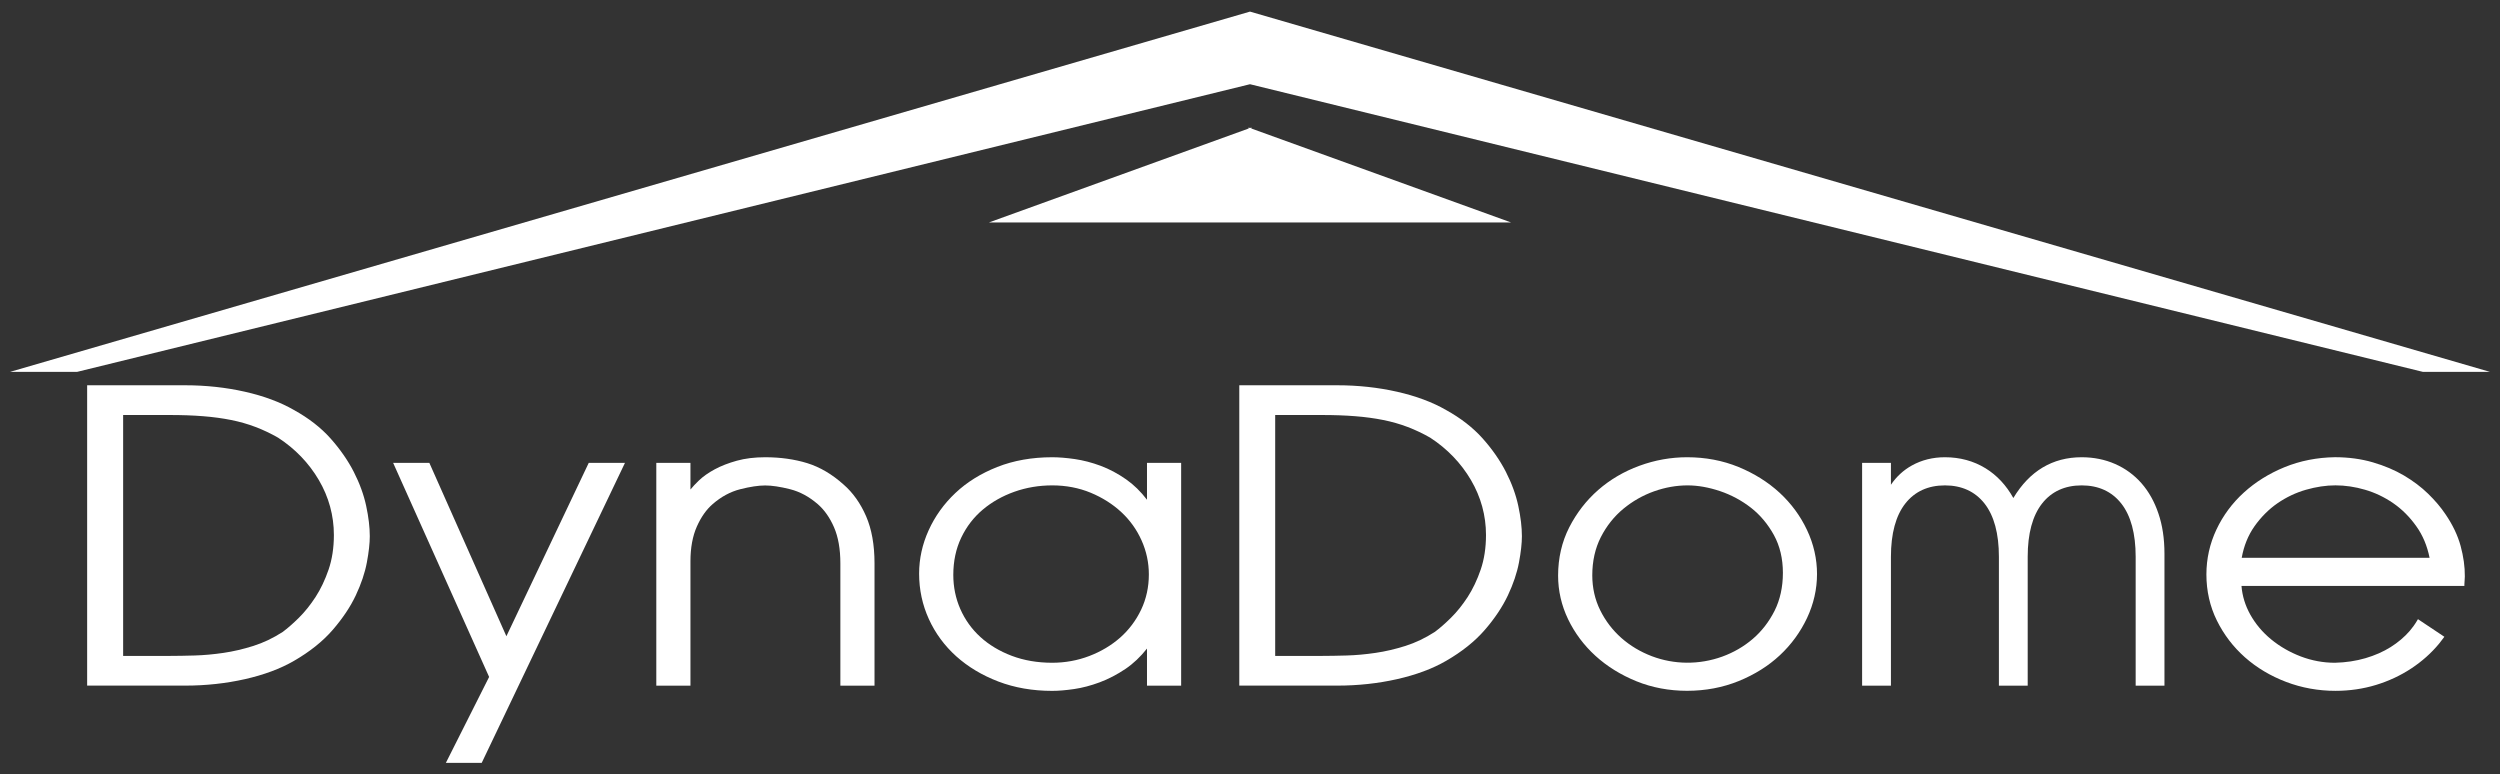 <?xml version="1.0" encoding="utf-8"?>
<!-- Generator: Adobe Illustrator 25.2.1, SVG Export Plug-In . SVG Version: 6.00 Build 0)  -->
<svg version="1.1" id="Layer_1" xmlns="http://www.w3.org/2000/svg" xmlns:xlink="http://www.w3.org/1999/xlink" x="0px" y="0px"
	 viewBox="0 0 770.128 238.569" style="enable-background:new 0 0 770.128 238.569;" xml:space="preserve">
<rect x="0" y="0" width="770.128" height="238.569" fill="#333333" stroke="none"/>
<style type="text/css">
	.st0{fill:#FFFFFF;}
</style>
<g>
	<g>
		<g>
			<polygon class="st0" points="385.494,39.284 385.064,39.444 384.634,39.284 384.634,39.594 304.624,68.534 384.634,68.534 
				385.494,68.534 465.504,68.534 385.494,39.594 			"/>
			<polygon class="st0" points="385.064,3.574 3.064,114.564 23.714,114.564 385.064,25.944 746.414,114.564 767.064,114.564 			"/>
		</g>
	</g>
	<g>
		<g>
			<path class="st0" d="M108.984,145.364c-1.8-3.52-4.21-6.99-7.17-10.31c-2.96-3.32-6.76-6.27-11.28-8.76
				c-4.16-2.4-9.23-4.3-15.09-5.62c-5.85-1.32-12.03-1.99-18.37-1.99h-30.23v92.52h30.23c6.35,0,12.53-0.67,18.37-1.99
				c5.85-1.32,10.93-3.21,15.09-5.62c4.89-2.82,8.92-6.04,11.97-9.57s5.44-7.1,7.1-10.63c1.66-3.52,2.81-6.93,3.41-10.14
				c0.6-3.19,0.9-5.91,0.9-8.07c0-2.74-0.37-5.87-1.11-9.32C112.074,152.424,110.784,148.884,108.984,145.364z M37.924,127.844
				h14.33c3.74,0,7.21,0.12,10.31,0.37c3.09,0.24,5.99,0.64,8.64,1.17c2.63,0.53,5.16,1.25,7.52,2.15c2.35,0.89,4.7,2.01,6.95,3.3
				c5.25,3.42,9.48,7.81,12.55,13.05s4.63,10.94,4.63,16.94c0,3.9-0.55,7.48-1.63,10.64c-1.09,3.17-2.44,6.01-4.02,8.45
				c-1.59,2.44-3.31,4.59-5.11,6.37c-1.82,1.8-3.52,3.28-5.03,4.4c-2.9,1.87-5.92,3.31-9,4.29c-3.1,0.98-6.21,1.71-9.24,2.15
				c-3.06,0.45-6.03,0.72-8.85,0.8c-2.81,0.08-5.41,0.13-7.71,0.13h-14.33v-74.21L37.924,127.844L37.924,127.844z"/>
			<polygon class="st0" points="155.994,195.994 132.374,142.844 132.264,142.584 121.104,142.584 150.674,208.534 137.354,234.994 
				148.394,234.994 192.524,142.584 181.364,142.584 			"/>
			<path class="st0" d="M259.864,149.264c-3.53-3.17-7.29-5.38-11.19-6.59c-3.89-1.2-8.25-1.82-12.96-1.82
				c-3.24,0-6.18,0.36-8.74,1.07c-2.55,0.71-4.83,1.59-6.78,2.64c-1.96,1.05-3.62,2.22-4.92,3.47c-1.03,0.99-1.9,1.92-2.58,2.76
				v-8.2h-10.52v68.62h10.52v-38.33c0-4.13,0.66-7.72,1.96-10.66s2.95-5.28,4.92-6.97c2.6-2.26,5.45-3.79,8.45-4.55
				c3.03-0.77,5.62-1.16,7.69-1.16s4.65,0.39,7.69,1.16c3,0.76,5.84,2.3,8.45,4.55c2.06,1.77,3.76,4.17,5.06,7.16
				c1.3,2.99,1.96,6.73,1.96,11.1v37.71h10.52v-37.71c0-5.65-0.87-10.52-2.59-14.48
				C265.074,155.044,262.744,151.764,259.864,149.264z"/>
			<path class="st0" d="M353.354,153.974c-1.92-2.53-4.08-4.64-6.43-6.29c-2.55-1.79-5.21-3.2-7.89-4.2c-2.69-1-5.36-1.69-7.95-2.07
				c-2.58-0.37-4.92-0.56-6.96-0.56c-6.19,0-11.88,1.01-16.92,3s-9.38,4.69-12.9,8.02c-3.52,3.32-6.29,7.18-8.23,11.47
				c-1.95,4.29-2.94,8.79-2.94,13.37c0,4.92,1.01,9.62,3,13.99s4.83,8.23,8.45,11.48c3.61,3.24,7.97,5.85,12.96,7.76
				s10.57,2.88,16.57,2.88c1.94,0,4.21-0.19,6.75-0.56s5.19-1.07,7.88-2.07s5.36-2.39,7.95-4.13c2.4-1.62,4.63-3.73,6.64-6.27v11.42
				h10.52v-68.63h-10.52v11.39L353.354,153.974L353.354,153.974z M351.664,166.484c1.49,3.32,2.24,6.84,2.24,10.48
				c0,3.88-0.8,7.53-2.37,10.84c-1.58,3.32-3.75,6.21-6.45,8.6c-2.71,2.39-5.91,4.3-9.52,5.68s-7.46,2.08-11.43,2.08
				c-4.53,0-8.72-0.72-12.47-2.14s-7-3.37-9.66-5.8s-4.73-5.32-6.17-8.59s-2.17-6.82-2.17-10.54c0-4.21,0.82-8.07,2.44-11.46
				c1.62-3.4,3.86-6.31,6.65-8.65c2.8-2.35,6.07-4.2,9.73-5.5s7.58-1.96,11.65-1.96c4.24,0,8.22,0.76,11.84,2.26s6.8,3.52,9.46,5.99
				C348.084,160.234,350.184,163.164,351.664,166.484z"/>
			<path class="st0" d="M463.894,145.364c-1.8-3.52-4.21-6.99-7.17-10.31c-2.97-3.32-6.76-6.27-11.28-8.76
				c-4.16-2.4-9.23-4.3-15.09-5.62c-5.85-1.32-12.03-1.99-18.37-1.99h-30.22v92.52h30.22c6.35,0,12.53-0.67,18.37-1.99
				c5.85-1.32,10.93-3.21,15.09-5.62c4.89-2.82,8.92-6.04,11.97-9.57c3.05-3.52,5.43-7.1,7.1-10.63c1.66-3.52,2.81-6.93,3.41-10.14
				c0.6-3.19,0.9-5.91,0.9-8.07c0-2.73-0.37-5.87-1.11-9.32C466.984,152.424,465.694,148.884,463.894,145.364z M392.834,127.844
				h14.33c3.74,0,7.21,0.12,10.31,0.37c3.09,0.24,5.99,0.64,8.64,1.17c2.63,0.53,5.16,1.25,7.52,2.15s4.7,2.01,6.95,3.3
				c5.25,3.42,9.47,7.81,12.55,13.05c3.07,5.24,4.63,10.94,4.63,16.94c0,3.9-0.55,7.48-1.63,10.64c-1.09,3.17-2.44,6.01-4.02,8.45
				c-1.59,2.44-3.31,4.59-5.12,6.37c-1.82,1.8-3.52,3.29-5.04,4.4c-2.9,1.87-5.92,3.31-9,4.29c-3.1,0.98-6.2,1.71-9.24,2.15
				c-3.06,0.45-6.03,0.72-8.85,0.8s-5.41,0.13-7.71,0.13h-14.33v-74.21L392.834,127.844L392.834,127.844z"/>
			<path class="st0" d="M548.224,151.804c-3.56-3.28-7.83-5.96-12.68-7.95c-4.86-1.99-10.18-3-15.82-3c-4.99,0-9.94,0.88-14.7,2.63
				c-4.76,1.74-9.03,4.25-12.69,7.45s-6.66,7.08-8.93,11.52c-2.27,4.46-3.43,9.46-3.43,14.87c0,4.67,1.04,9.19,3.08,13.44
				c2.04,4.24,4.88,8.04,8.44,11.28s7.81,5.87,12.61,7.82c4.81,1.95,10.07,2.94,15.61,2.94c5.64,0,10.98-1.01,15.89-3
				c4.9-1.99,9.17-4.67,12.68-7.95c3.52-3.28,6.33-7.14,8.37-11.46c2.04-4.33,3.08-8.9,3.08-13.56s-1.04-9.23-3.08-13.56
				C554.624,158.954,551.784,155.094,548.224,151.804z M549.224,176.464c0,4.37-0.87,8.3-2.57,11.7c-1.72,3.4-3.98,6.32-6.72,8.66
				c-2.75,2.35-5.91,4.18-9.38,5.44c-7.12,2.57-14.83,2.49-21.7-0.12c-3.52-1.34-6.68-3.23-9.39-5.62c-2.7-2.39-4.9-5.26-6.52-8.54
				c-1.62-3.27-2.44-6.89-2.44-10.77c0-4.37,0.89-8.33,2.64-11.76c1.76-3.44,4.09-6.37,6.93-8.72c2.85-2.35,6.03-4.16,9.46-5.38
				s6.91-1.83,10.34-1.83c3.15,0,6.52,0.6,10,1.77c3.48,1.18,6.68,2.91,9.53,5.13c2.84,2.22,5.21,5.06,7.06,8.42
				C548.294,168.194,549.224,172.104,549.224,176.464z"/>
			<path class="st0" d="M659.684,148.864c-2.25-2.56-4.97-4.55-8.11-5.93c-3.13-1.38-6.6-2.08-10.31-2.08
				c-8.97,0-16.05,4.23-21.05,12.56c-2.2-3.94-5.07-7.01-8.55-9.15c-3.68-2.26-7.89-3.41-12.53-3.41c-3.72,0-7.14,0.85-10.17,2.53
				c-2.6,1.44-4.77,3.44-6.46,5.94v-6.73h-8.88v68.62h8.88v-39.7c0-7.14,1.49-12.65,4.43-16.4c2.91-3.71,7.02-5.59,12.2-5.59
				s9.28,1.88,12.2,5.59c2.94,3.75,4.43,9.26,4.43,16.4v39.7h8.87v-39.7c0-7.14,1.49-12.65,4.43-16.4c2.91-3.71,7.02-5.59,12.2-5.59
				s9.28,1.88,12.2,5.59c2.94,3.74,4.43,9.26,4.43,16.4v39.7h8.87v-40.69c0-4.57-0.62-8.72-1.86-12.34
				C663.684,154.554,661.924,151.414,659.684,148.864z"/>
			<path class="st0" d="M757.994,168.174c-0.89-3.26-2.46-6.55-4.68-9.79c-1.39-2.08-3.17-4.18-5.3-6.26s-4.64-3.97-7.46-5.64
				c-2.82-1.66-6.05-3.03-9.62-4.07c-3.56-1.04-7.48-1.57-11.64-1.57c-5.54,0.08-10.77,1.12-15.54,3.07
				c-4.76,1.95-8.98,4.58-12.54,7.82c-3.57,3.24-6.41,7.08-8.45,11.41c-2.04,4.33-3.08,8.98-3.08,13.81c0,5.08,1.08,9.86,3.22,14.19
				c2.13,4.32,5.04,8.14,8.65,11.34c3.61,3.2,7.88,5.75,12.69,7.58s9.92,2.75,15.19,2.75c4.34,0,8.53-0.61,12.47-1.81
				c3.93-1.2,7.59-2.91,10.87-5.07c3.28-2.16,6.17-4.73,8.58-7.64c0.44-0.53,0.89-1.11,1.37-1.78l0.26-0.36l-8.13-5.42l-0.23,0.39
				c-0.68,1.16-1.47,2.26-2.34,3.27c-1.62,1.86-3.58,3.52-5.84,4.94s-4.86,2.57-7.76,3.42s-6.06,1.33-9.4,1.41
				c-3.61,0-7.16-0.66-10.54-1.95c-3.39-1.3-6.46-3.07-9.12-5.26c-2.66-2.18-4.83-4.77-6.45-7.68c-1.54-2.77-2.44-5.72-2.68-8.77
				h68.66v-0.43c0-0.41,0.02-0.81,0.07-1.19c0.05-0.45,0.07-0.87,0.07-1.29C759.324,174.584,758.874,171.424,757.994,168.174z
				 M748.434,171.824h-57.87c0.66-3.67,1.98-6.92,3.91-9.67c2.03-2.87,4.43-5.28,7.13-7.14c2.71-1.86,5.66-3.26,8.77-4.15
				c3.12-0.89,6.16-1.35,9.05-1.35c2.98,0,6.05,0.45,9.12,1.35c3.07,0.89,6,2.29,8.7,4.15s5.1,4.26,7.13,7.14
				C746.334,164.894,747.694,168.144,748.434,171.824z"/>
		</g>
	</g>
</g>
</svg>
